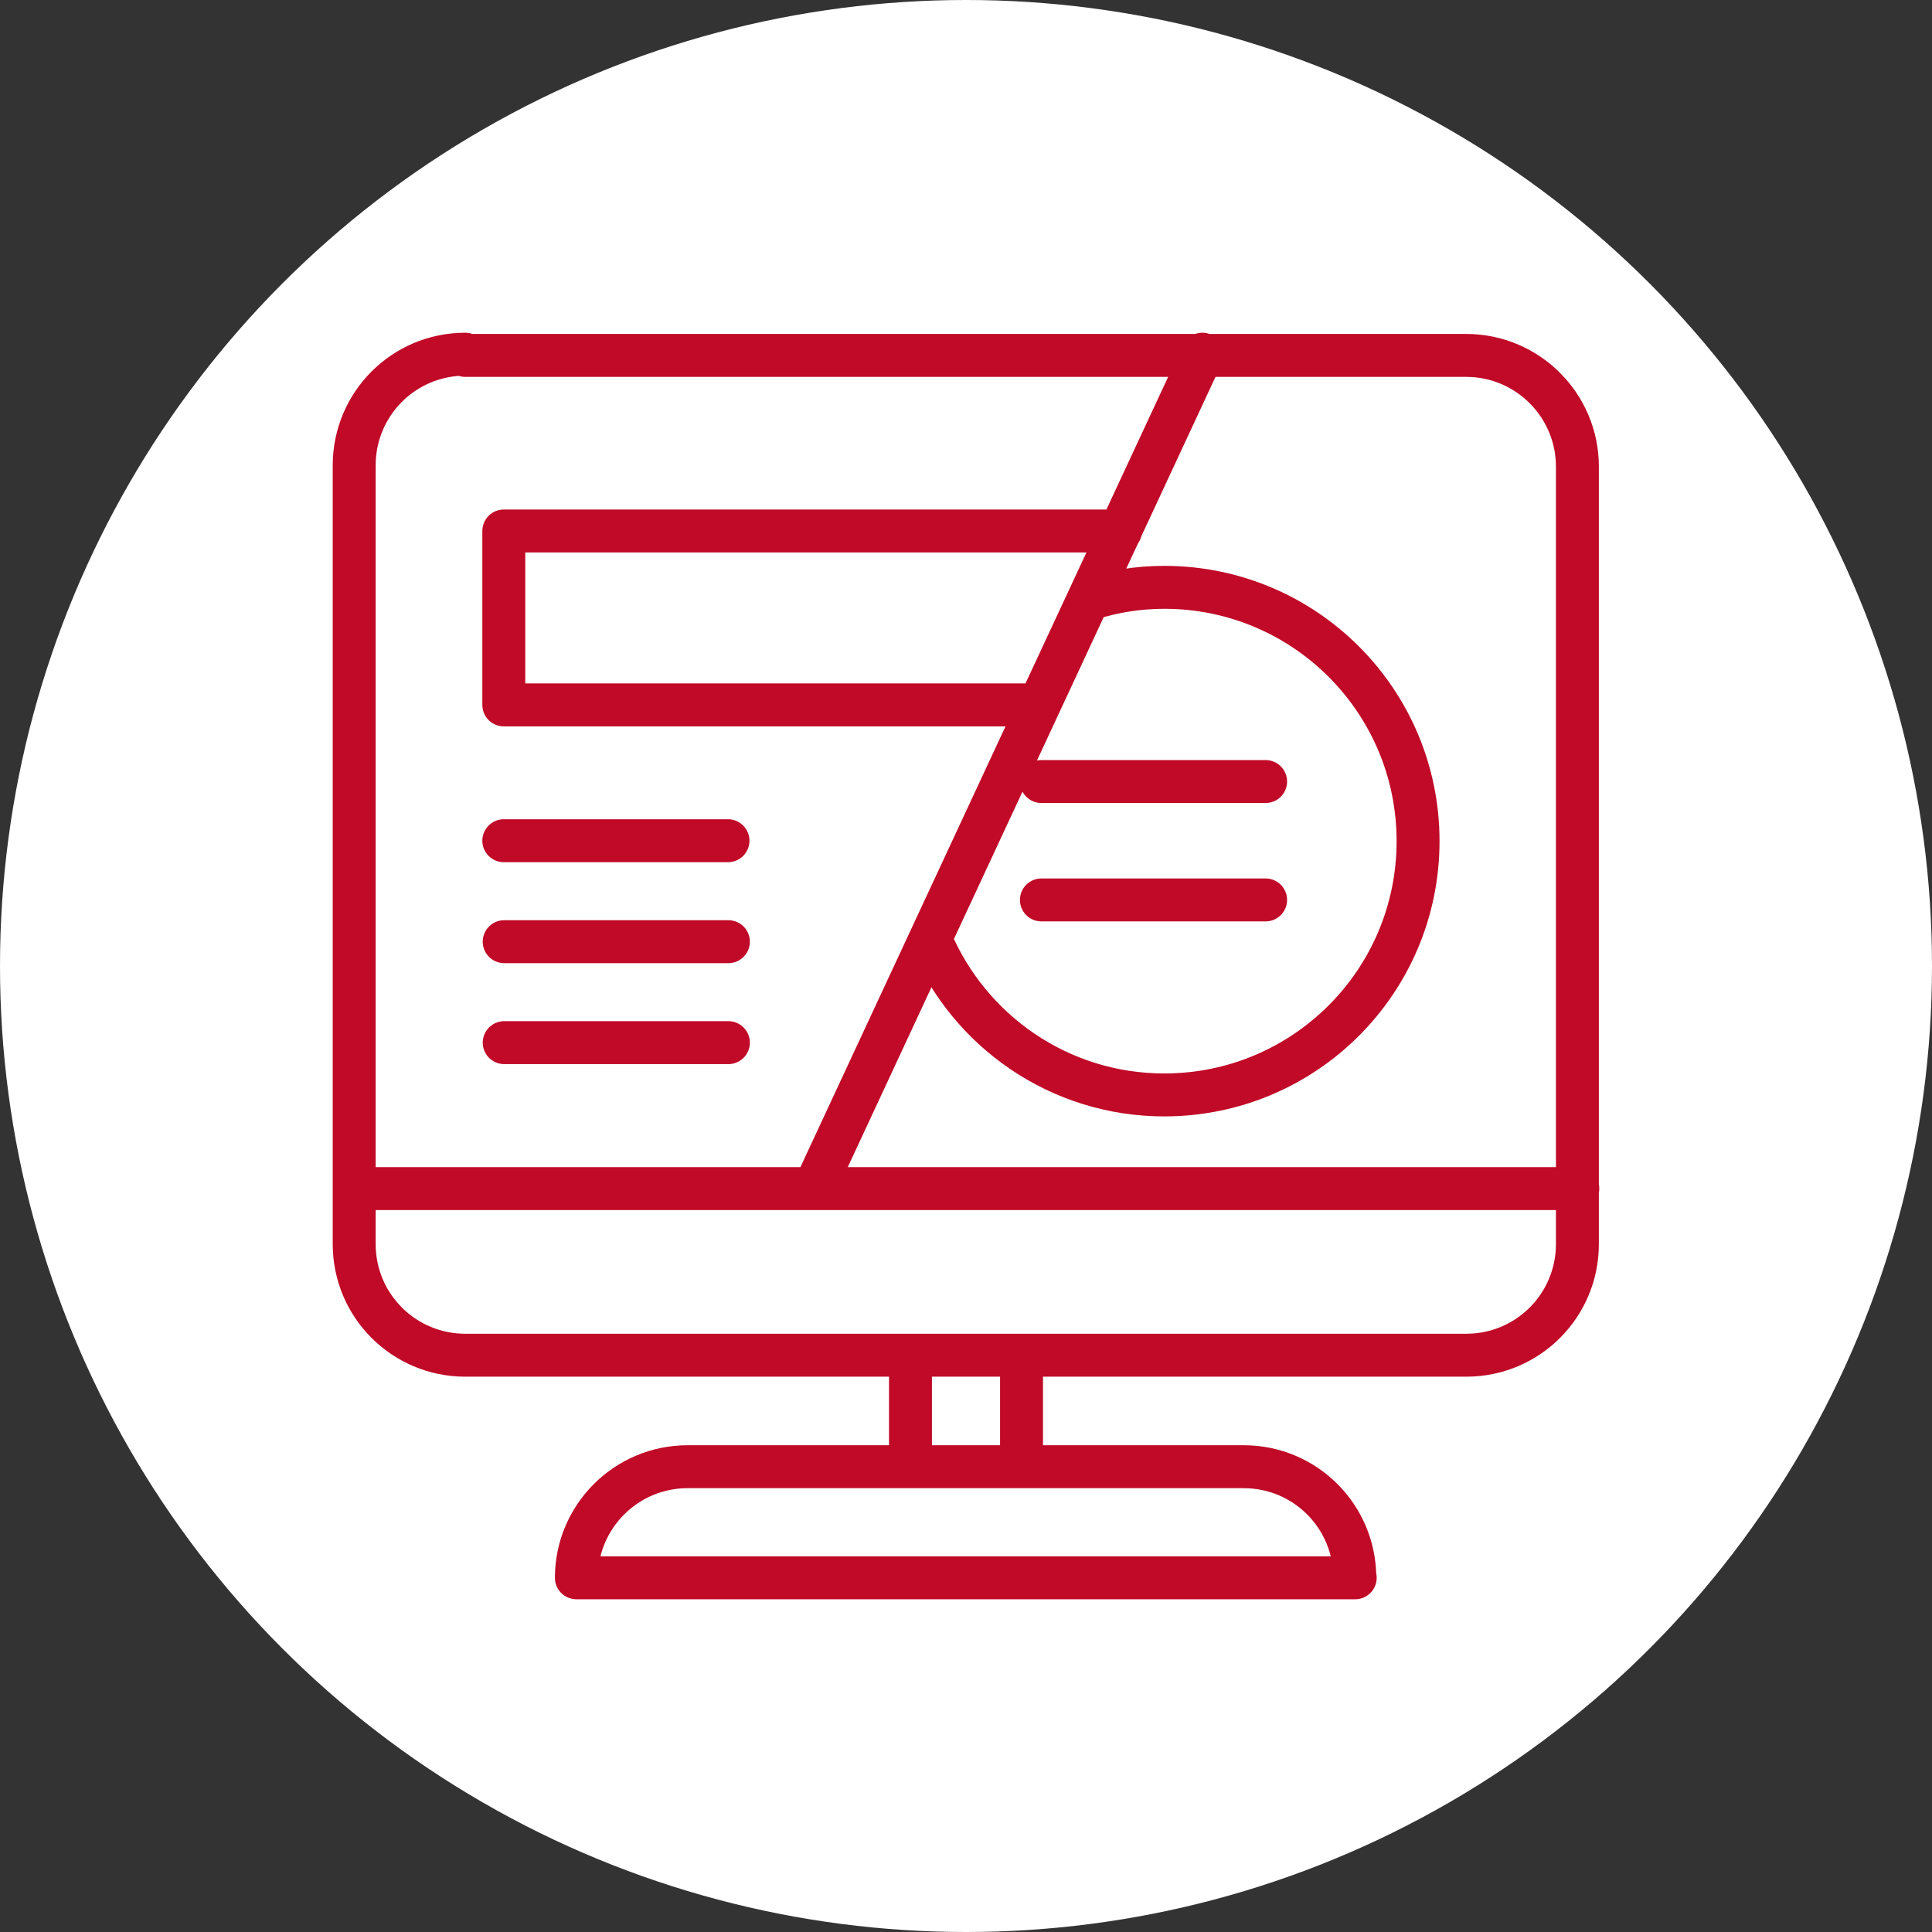 <svg width="90" height="90" viewBox="0 0 90 90" fill="none" xmlns="http://www.w3.org/2000/svg">
<rect x="0" y="0" width="90" height="90" fill="#333333" stroke="none"/>
<circle cx="45" cy="45" r="45" fill="white"/>
<g clip-path="url(#clip0_336_6680)">
<path d="M43.357 43.772C45.151 48.022 49.344 51.006 54.236 51.006C60.77 51.006 66.059 45.718 66.059 39.183C66.059 32.648 60.77 27.36 54.236 27.36C53.027 27.36 51.856 27.549 50.742 27.908C50.742 27.908 50.742 27.889 50.723 27.908M23.488 48.57H33.932M23.488 43.867H33.932M48.513 41.922H58.957M48.513 36.407H58.957M23.469 39.164H33.913M52.196 24.735H23.469V32.837H48.23M38.012 55.18L56.011 16.5M47.587 68.325V63.15M42.413 68.325V63.15M16.5 55.369H73.5M63.131 73.5H26.85C26.85 70.648 29.173 68.325 32.025 68.325H57.937C60.808 68.325 63.112 70.648 63.112 73.5H63.131ZM21.675 16.5C18.804 16.5 16.5 18.823 16.5 21.675V57.956C16.5 60.827 18.823 63.131 21.675 63.131H68.306C71.177 63.131 73.481 60.808 73.481 57.956V21.732C73.481 18.88 71.158 16.557 68.306 16.557H21.675V16.5Z" stroke="#C00A27" stroke-width="2" stroke-linecap="round" stroke-linejoin="round"/>
</g>
<defs>
<clipPath id="clip0_336_6680">
<rect width="60" height="60" fill="white" transform="translate(15 15)"/>
</clipPath>
</defs>
</svg>
